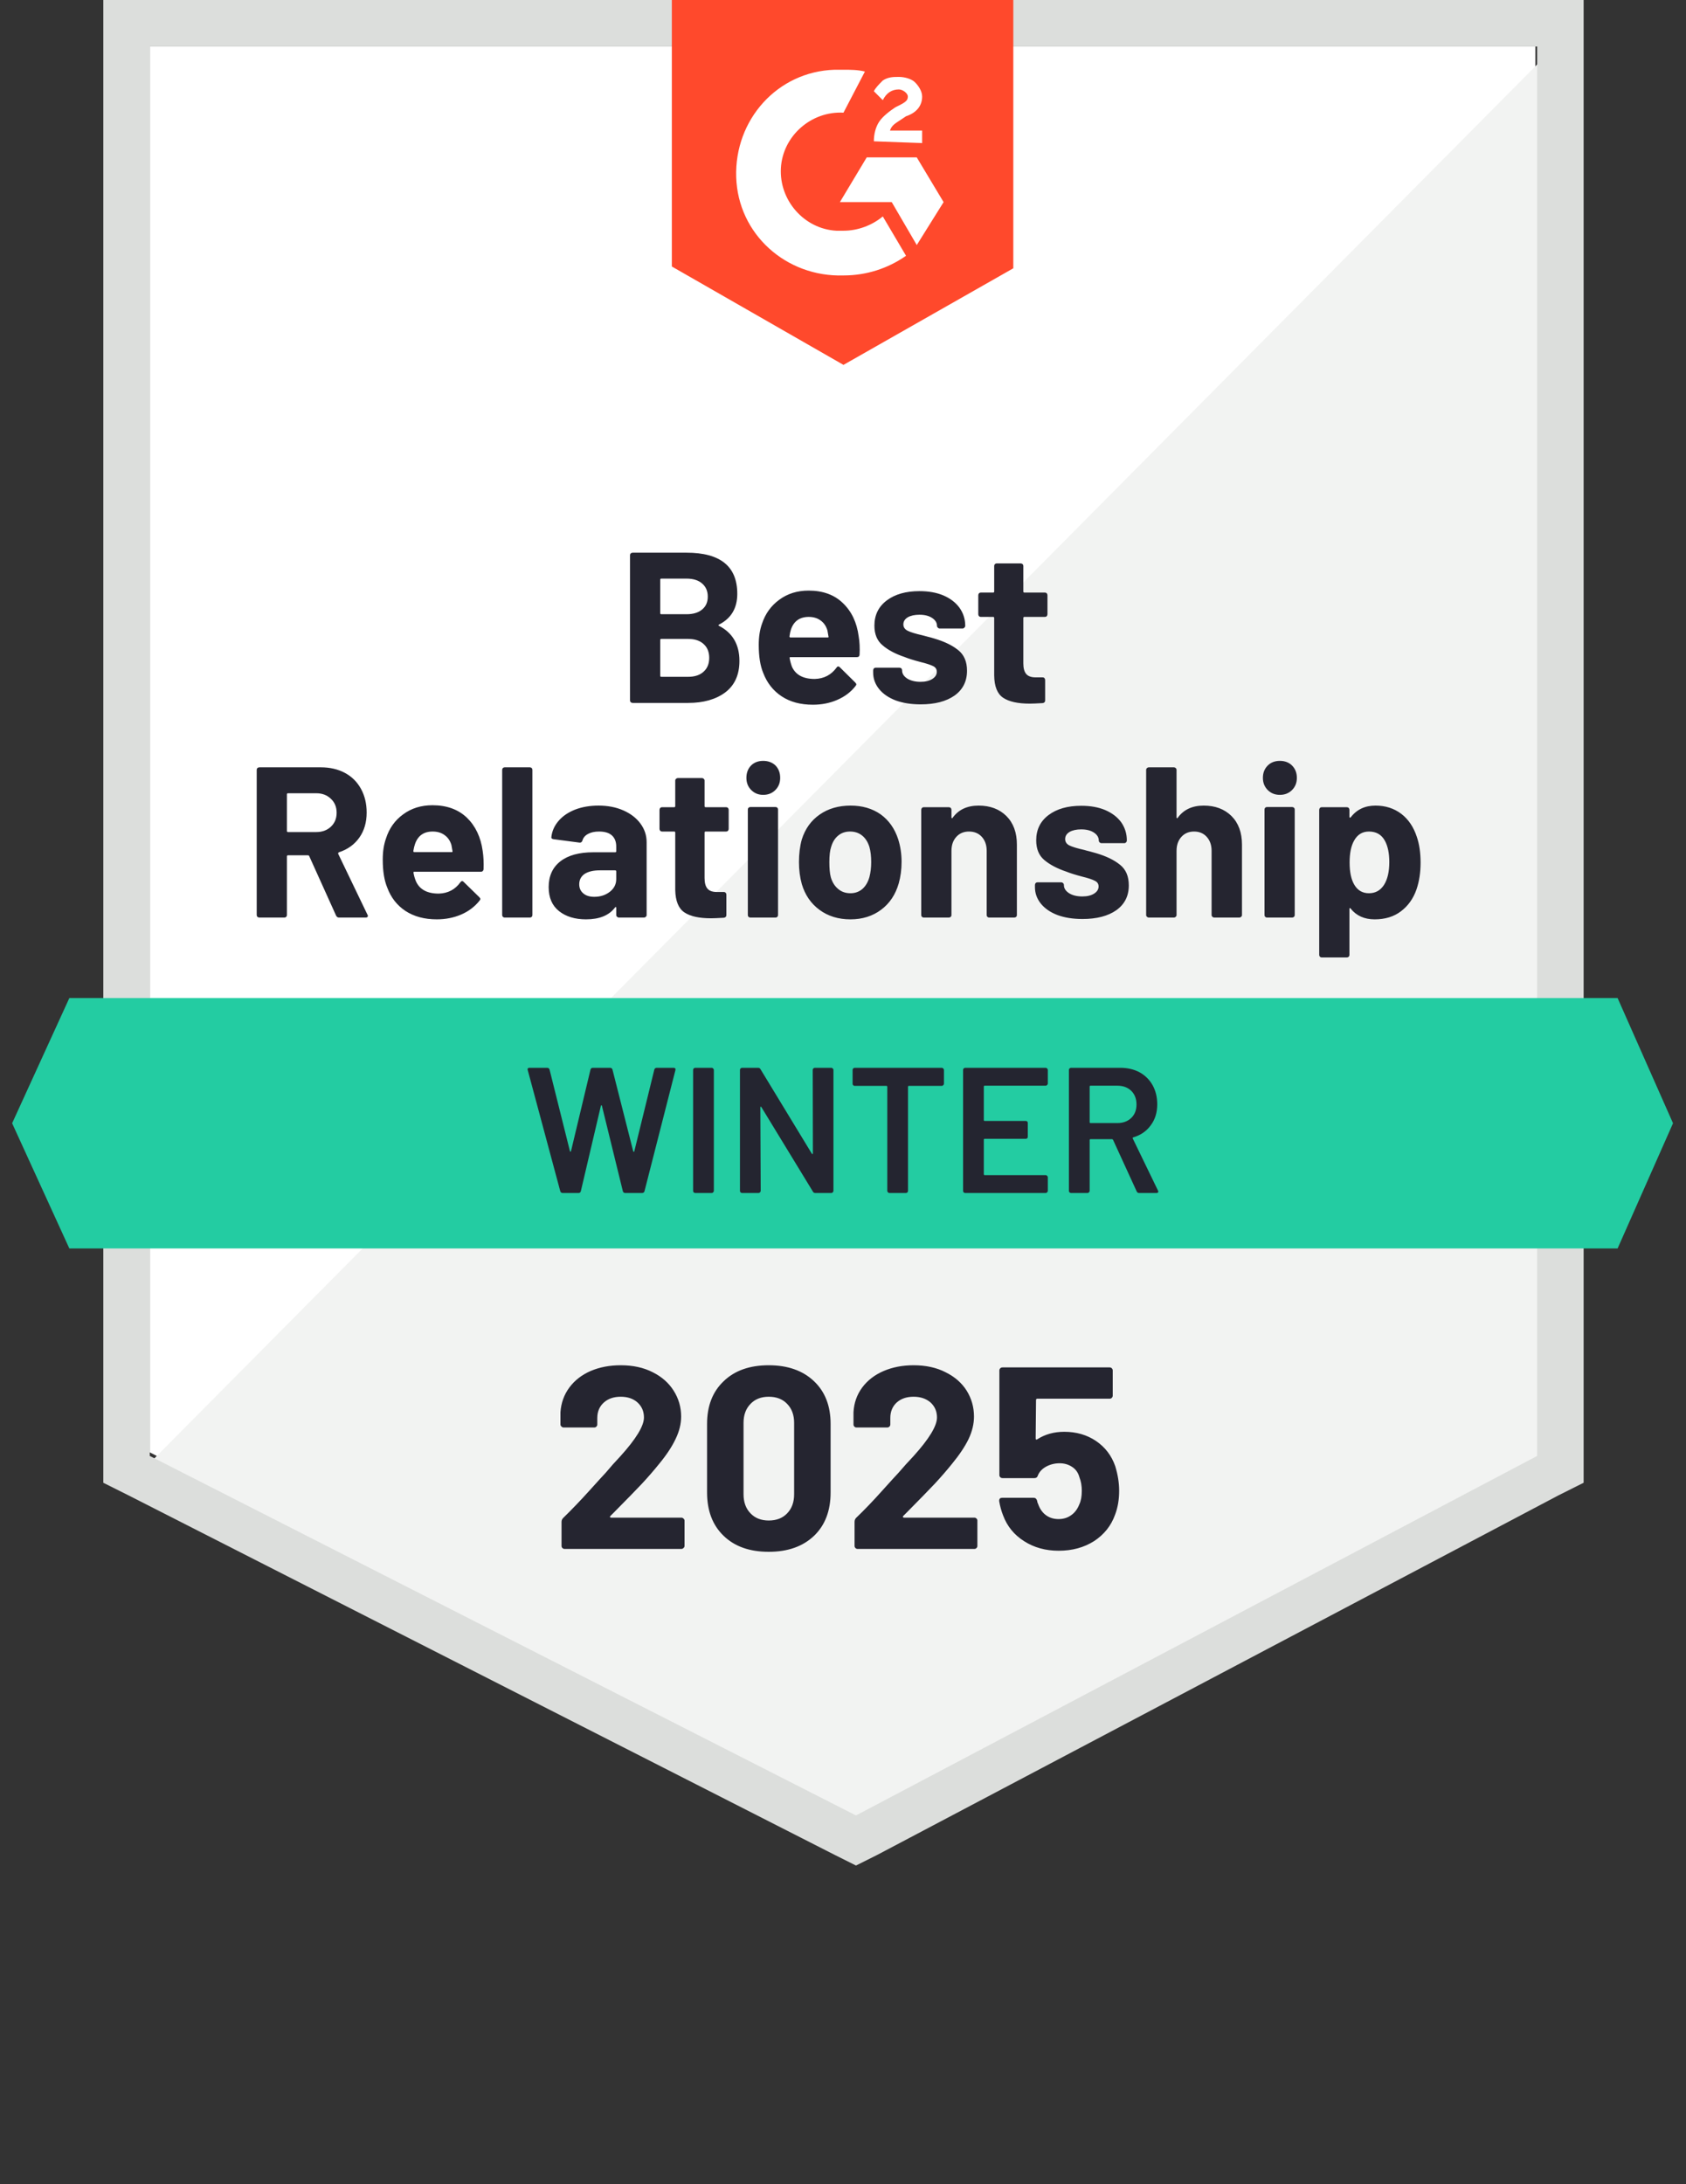 <svg width="139" height="180" viewBox="0 0 139 180" fill="none" xmlns="http://www.w3.org/2000/svg">
<rect x="0" y="0" width="139" height="180" fill="#333333" stroke="none"/>
<path d="M12.35 119.685L70.571 149.311L126.581 119.685V3.833H12.35V119.685Z" fill="white"/>
<path d="M127.759 4.275L11.17 121.749L71.602 151.67L127.759 122.928V4.275Z" fill="#F2F3F2"/>
<path d="M8.517 42.45V122.19L10.581 123.222L68.802 152.849L70.57 153.733L72.339 152.849L128.497 123.222L130.56 122.19V0H8.517V42.45ZM12.349 119.98V3.832H126.728V119.98L70.57 149.606L12.349 119.98Z" fill="#DCDEDC"/>
<path d="M69.539 5.748C70.128 5.748 70.718 5.748 71.307 5.896L69.539 9.286C66.885 9.138 64.527 11.202 64.38 13.855C64.232 16.508 66.296 18.867 68.949 19.014H69.539C70.718 19.014 71.897 18.572 72.781 17.835L74.697 21.078C73.224 22.109 71.455 22.699 69.539 22.699C64.822 22.846 60.842 19.309 60.695 14.592C60.547 9.875 64.085 5.896 68.802 5.748H69.539ZM75.582 12.971L77.793 16.656L75.582 20.193L73.518 16.656H69.244L71.455 12.971H75.582ZM72.044 11.644C72.044 11.055 72.192 10.465 72.487 10.023C72.781 9.581 73.371 9.138 73.813 8.844L74.108 8.696C74.697 8.402 74.845 8.254 74.845 7.959C74.845 7.665 74.403 7.37 74.108 7.37C73.518 7.37 73.076 7.665 72.781 8.254L72.044 7.517C72.192 7.222 72.487 6.928 72.781 6.633C73.224 6.338 73.666 6.338 74.108 6.338C74.55 6.338 75.14 6.485 75.434 6.78C75.729 7.075 76.024 7.517 76.024 7.959C76.024 8.696 75.582 9.286 74.697 9.581L74.255 9.875C73.813 10.17 73.518 10.318 73.371 10.76H76.024V11.792L72.044 11.644ZM69.539 30.069L83.541 22.109V0H55.389V21.962L69.539 30.069Z" fill="#FF492C"/>
<path d="M133.361 82.247H5.717L1 92.564L5.717 102.882H133.361L137.93 92.564L133.361 82.247Z" fill="#23CCA2"/>
<path d="M27.959 75.614C27.841 75.614 27.758 75.56 27.708 75.452L25.497 70.558C25.478 70.509 25.443 70.484 25.394 70.484H23.744C23.684 70.484 23.655 70.514 23.655 70.573V75.407C23.655 75.466 23.635 75.516 23.596 75.555C23.557 75.594 23.508 75.614 23.449 75.614H21.385C21.326 75.614 21.272 75.594 21.223 75.555C21.184 75.516 21.164 75.466 21.164 75.407V63.439C21.164 63.38 21.184 63.331 21.223 63.291C21.272 63.252 21.326 63.233 21.385 63.233H26.441C27.197 63.233 27.861 63.385 28.431 63.69C29.001 63.994 29.443 64.431 29.757 65.001C30.072 65.571 30.229 66.225 30.229 66.962C30.229 67.767 30.027 68.455 29.625 69.025C29.222 69.595 28.662 69.998 27.944 70.234C27.885 70.263 27.866 70.308 27.885 70.367L30.288 75.363C30.317 75.412 30.332 75.447 30.332 75.466C30.332 75.565 30.268 75.614 30.14 75.614H27.959ZM23.744 65.37C23.684 65.37 23.655 65.399 23.655 65.458V68.48C23.655 68.539 23.684 68.568 23.744 68.568H26.072C26.564 68.568 26.966 68.421 27.281 68.126C27.595 67.831 27.753 67.448 27.753 66.976C27.753 66.505 27.595 66.121 27.281 65.827C26.966 65.522 26.564 65.37 26.072 65.37H23.744ZM39.795 70.131C39.864 70.583 39.888 71.084 39.868 71.634C39.849 71.772 39.77 71.84 39.633 71.84H34.164C34.096 71.84 34.071 71.87 34.091 71.929C34.13 72.165 34.199 72.4 34.297 72.636C34.602 73.305 35.225 73.639 36.169 73.639C36.925 73.619 37.52 73.309 37.952 72.71C38.002 72.641 38.056 72.607 38.114 72.607C38.144 72.607 38.183 72.632 38.232 72.681L39.515 73.933C39.574 73.992 39.603 74.046 39.603 74.096C39.603 74.115 39.579 74.159 39.529 74.228C39.136 74.72 38.635 75.098 38.026 75.363C37.407 75.629 36.734 75.761 36.007 75.761C34.995 75.761 34.135 75.53 33.427 75.068C32.73 74.607 32.228 73.963 31.924 73.138C31.678 72.548 31.555 71.777 31.555 70.823C31.555 70.175 31.644 69.6 31.821 69.099C32.086 68.264 32.558 67.6 33.236 67.109C33.914 66.608 34.719 66.357 35.653 66.357C36.832 66.357 37.78 66.701 38.498 67.389C39.205 68.077 39.638 68.991 39.795 70.131ZM35.668 68.524C34.931 68.524 34.444 68.873 34.209 69.571C34.159 69.718 34.115 69.905 34.076 70.131C34.076 70.19 34.105 70.219 34.164 70.219H37.23C37.299 70.219 37.324 70.19 37.304 70.131C37.245 69.787 37.215 69.62 37.215 69.629C37.107 69.276 36.921 69.005 36.655 68.819C36.39 68.622 36.061 68.524 35.668 68.524ZM41.608 75.614C41.549 75.614 41.5 75.594 41.46 75.555C41.421 75.516 41.401 75.466 41.401 75.407V63.439C41.401 63.38 41.421 63.331 41.46 63.291C41.5 63.252 41.549 63.233 41.608 63.233H43.686C43.745 63.233 43.794 63.252 43.833 63.291C43.873 63.331 43.892 63.38 43.892 63.439V75.407C43.892 75.466 43.873 75.516 43.833 75.555C43.794 75.594 43.745 75.614 43.686 75.614H41.608ZM49.346 66.387C50.112 66.387 50.795 66.519 51.395 66.785C51.994 67.05 52.461 67.409 52.795 67.861C53.139 68.323 53.311 68.838 53.311 69.408V75.407C53.311 75.466 53.286 75.516 53.237 75.555C53.198 75.594 53.149 75.614 53.09 75.614H51.026C50.967 75.614 50.918 75.594 50.879 75.555C50.83 75.516 50.805 75.466 50.805 75.407V74.818C50.805 74.778 50.795 74.754 50.776 74.744C50.756 74.734 50.731 74.749 50.702 74.788C50.211 75.437 49.415 75.761 48.314 75.761C47.4 75.761 46.658 75.535 46.089 75.083C45.519 74.631 45.234 73.973 45.234 73.108C45.234 72.194 45.553 71.487 46.192 70.986C46.831 70.484 47.739 70.234 48.919 70.234H50.717C50.776 70.234 50.805 70.204 50.805 70.145V69.762C50.805 69.369 50.687 69.064 50.452 68.848C50.216 68.632 49.862 68.524 49.39 68.524C49.027 68.524 48.727 68.588 48.491 68.716C48.245 68.843 48.088 69.025 48.019 69.261C47.98 69.389 47.901 69.448 47.784 69.438L45.646 69.158C45.509 69.138 45.445 69.084 45.455 68.996C45.504 68.504 45.7 68.057 46.044 67.654C46.388 67.251 46.85 66.937 47.43 66.711C48 66.495 48.639 66.387 49.346 66.387ZM48.992 73.904C49.493 73.904 49.921 73.766 50.275 73.491C50.628 73.216 50.805 72.867 50.805 72.445V71.811C50.805 71.752 50.776 71.722 50.717 71.722H49.449C48.919 71.722 48.501 71.821 48.196 72.017C47.901 72.224 47.754 72.509 47.754 72.872C47.754 73.187 47.867 73.437 48.093 73.624C48.309 73.811 48.609 73.904 48.992 73.904ZM60.076 68.303C60.076 68.362 60.057 68.416 60.017 68.465C59.978 68.504 59.929 68.524 59.87 68.524H58.175C58.116 68.524 58.087 68.553 58.087 68.612V72.356C58.087 72.749 58.165 73.039 58.322 73.226C58.48 73.413 58.735 73.506 59.089 73.506H59.678C59.737 73.506 59.786 73.526 59.826 73.565C59.865 73.614 59.885 73.668 59.885 73.727V75.407C59.885 75.535 59.816 75.609 59.678 75.629C59.177 75.658 58.824 75.673 58.617 75.673C57.635 75.673 56.902 75.511 56.421 75.186C55.94 74.862 55.689 74.248 55.669 73.344V68.612C55.669 68.553 55.64 68.524 55.581 68.524H54.578C54.52 68.524 54.47 68.504 54.431 68.465C54.392 68.416 54.372 68.362 54.372 68.303V66.741C54.372 66.682 54.392 66.628 54.431 66.578C54.47 66.539 54.52 66.519 54.578 66.519H55.581C55.64 66.519 55.669 66.49 55.669 66.431V64.323C55.669 64.264 55.694 64.215 55.743 64.176C55.782 64.137 55.831 64.117 55.89 64.117H57.865C57.924 64.117 57.974 64.137 58.013 64.176C58.062 64.215 58.087 64.264 58.087 64.323V66.431C58.087 66.49 58.116 66.519 58.175 66.519H59.87C59.929 66.519 59.978 66.539 60.017 66.578C60.057 66.628 60.076 66.682 60.076 66.741V68.303ZM62.921 65.502C62.528 65.502 62.199 65.37 61.934 65.105C61.668 64.839 61.536 64.505 61.536 64.102C61.536 63.69 61.663 63.35 61.919 63.085C62.174 62.83 62.508 62.702 62.921 62.702C63.334 62.702 63.673 62.83 63.938 63.085C64.194 63.35 64.321 63.69 64.321 64.102C64.321 64.505 64.189 64.839 63.923 65.105C63.658 65.37 63.324 65.502 62.921 65.502ZM61.86 75.614C61.801 75.614 61.752 75.594 61.712 75.555C61.673 75.516 61.654 75.466 61.654 75.407V66.711C61.654 66.652 61.673 66.603 61.712 66.564C61.752 66.524 61.801 66.505 61.86 66.505H63.938C63.997 66.505 64.046 66.524 64.085 66.564C64.125 66.603 64.144 66.652 64.144 66.711V75.407C64.144 75.466 64.125 75.516 64.085 75.555C64.046 75.594 63.997 75.614 63.938 75.614H61.86ZM70.114 75.761C69.121 75.761 68.272 75.501 67.564 74.98C66.856 74.459 66.37 73.752 66.105 72.858C65.948 72.297 65.869 71.693 65.869 71.044C65.869 70.357 65.948 69.733 66.105 69.173C66.38 68.298 66.871 67.615 67.579 67.124C68.286 66.632 69.136 66.387 70.129 66.387C71.092 66.387 71.917 66.628 72.605 67.109C73.283 67.6 73.764 68.283 74.049 69.158C74.236 69.747 74.329 70.367 74.329 71.015C74.329 71.654 74.251 72.248 74.094 72.799C73.828 73.722 73.347 74.444 72.649 74.965C71.942 75.496 71.097 75.761 70.114 75.761ZM70.114 73.609C70.497 73.609 70.826 73.491 71.102 73.255C71.367 73.02 71.558 72.695 71.676 72.283C71.775 71.909 71.824 71.496 71.824 71.044C71.824 70.553 71.775 70.136 71.676 69.792C71.549 69.389 71.352 69.079 71.087 68.863C70.812 68.637 70.478 68.524 70.085 68.524C69.691 68.524 69.362 68.637 69.097 68.863C68.832 69.079 68.64 69.389 68.522 69.792C68.424 70.077 68.375 70.494 68.375 71.044C68.375 71.575 68.414 71.988 68.493 72.283C68.611 72.695 68.812 73.02 69.097 73.255C69.372 73.491 69.711 73.609 70.114 73.609ZM80.682 66.387C81.626 66.387 82.387 66.672 82.967 67.242C83.547 67.822 83.836 68.608 83.836 69.6V75.407C83.836 75.466 83.817 75.516 83.778 75.555C83.728 75.594 83.674 75.614 83.615 75.614H81.552C81.493 75.614 81.444 75.594 81.404 75.555C81.365 75.516 81.346 75.466 81.346 75.407V70.116C81.346 69.644 81.213 69.261 80.948 68.966C80.682 68.671 80.328 68.524 79.886 68.524C79.454 68.524 79.105 68.671 78.84 68.966C78.574 69.261 78.442 69.644 78.442 70.116V75.407C78.442 75.466 78.422 75.516 78.383 75.555C78.334 75.594 78.28 75.614 78.221 75.614H76.157C76.098 75.614 76.049 75.594 76.01 75.555C75.97 75.516 75.951 75.466 75.951 75.407V66.741C75.951 66.682 75.97 66.628 76.01 66.578C76.049 66.539 76.098 66.519 76.157 66.519H78.221C78.28 66.519 78.334 66.539 78.383 66.578C78.422 66.628 78.442 66.682 78.442 66.741V67.36C78.442 67.389 78.452 67.409 78.471 67.419C78.501 67.438 78.52 67.433 78.53 67.404C79.012 66.726 79.729 66.387 80.682 66.387ZM89.246 75.732C88.46 75.732 87.772 75.624 87.182 75.407C86.593 75.181 86.136 74.867 85.811 74.464C85.487 74.061 85.325 73.609 85.325 73.108V72.931C85.325 72.872 85.345 72.818 85.384 72.769C85.423 72.73 85.472 72.71 85.531 72.71H87.492C87.551 72.71 87.6 72.73 87.639 72.769C87.688 72.818 87.713 72.872 87.713 72.931V72.946C87.713 73.201 87.855 73.422 88.14 73.609C88.425 73.786 88.789 73.874 89.231 73.874C89.634 73.874 89.958 73.796 90.204 73.639C90.45 73.481 90.572 73.285 90.572 73.049C90.572 72.833 90.464 72.676 90.248 72.577C90.042 72.469 89.698 72.356 89.216 72.238C88.656 72.091 88.219 71.953 87.904 71.826C87.148 71.57 86.544 71.251 86.092 70.868C85.649 70.494 85.428 69.954 85.428 69.246C85.428 68.372 85.767 67.679 86.445 67.168C87.123 66.657 88.022 66.402 89.143 66.402C89.899 66.402 90.558 66.519 91.118 66.755C91.688 67.001 92.13 67.34 92.444 67.772C92.749 68.215 92.901 68.711 92.901 69.261C92.901 69.32 92.882 69.369 92.842 69.408C92.803 69.458 92.754 69.482 92.695 69.482H90.808C90.749 69.482 90.695 69.458 90.646 69.408C90.607 69.369 90.587 69.32 90.587 69.261C90.587 69.005 90.454 68.789 90.189 68.612C89.924 68.436 89.575 68.347 89.143 68.347C88.75 68.347 88.43 68.416 88.185 68.553C87.939 68.701 87.816 68.897 87.816 69.143C87.816 69.379 87.934 69.556 88.17 69.674C88.415 69.792 88.823 69.915 89.393 70.042C89.521 70.082 89.668 70.121 89.835 70.16C89.993 70.199 90.169 70.249 90.366 70.308C91.201 70.553 91.86 70.873 92.341 71.266C92.823 71.649 93.063 72.214 93.063 72.961C93.063 73.835 92.719 74.518 92.032 75.009C91.344 75.491 90.415 75.732 89.246 75.732ZM99.239 66.387C100.183 66.387 100.944 66.672 101.524 67.242C102.104 67.822 102.393 68.608 102.393 69.6V75.407C102.393 75.466 102.369 75.516 102.32 75.555C102.28 75.594 102.231 75.614 102.172 75.614H100.109C100.05 75.614 100.001 75.594 99.961 75.555C99.912 75.516 99.888 75.466 99.888 75.407V70.116C99.888 69.644 99.755 69.261 99.49 68.966C99.225 68.671 98.876 68.524 98.443 68.524C98.011 68.524 97.662 68.671 97.397 68.966C97.132 69.261 96.999 69.644 96.999 70.116V75.407C96.999 75.466 96.974 75.516 96.925 75.555C96.886 75.594 96.837 75.614 96.778 75.614H94.714C94.655 75.614 94.606 75.594 94.567 75.555C94.518 75.516 94.493 75.466 94.493 75.407V63.439C94.493 63.38 94.518 63.331 94.567 63.291C94.606 63.252 94.655 63.233 94.714 63.233H96.778C96.837 63.233 96.886 63.252 96.925 63.291C96.974 63.331 96.999 63.38 96.999 63.439V67.36C96.999 67.389 97.009 67.409 97.028 67.419C97.048 67.438 97.068 67.433 97.087 67.404C97.569 66.726 98.286 66.387 99.239 66.387ZM105.518 65.502C105.115 65.502 104.781 65.37 104.516 65.105C104.251 64.839 104.118 64.505 104.118 64.102C104.118 63.69 104.251 63.35 104.516 63.085C104.771 62.83 105.106 62.702 105.518 62.702C105.931 62.702 106.265 62.83 106.521 63.085C106.786 63.35 106.918 63.69 106.918 64.102C106.918 64.505 106.786 64.839 106.521 65.105C106.255 65.37 105.921 65.502 105.518 65.502ZM104.457 75.614C104.398 75.614 104.349 75.594 104.31 75.555C104.27 75.516 104.251 75.466 104.251 75.407V66.711C104.251 66.652 104.27 66.603 104.31 66.564C104.349 66.524 104.398 66.505 104.457 66.505H106.521C106.579 66.505 106.634 66.524 106.683 66.564C106.722 66.603 106.742 66.652 106.742 66.711V75.407C106.742 75.466 106.722 75.516 106.683 75.555C106.634 75.594 106.579 75.614 106.521 75.614H104.457ZM116.809 68.966C117.015 69.566 117.118 70.273 117.118 71.089C117.118 71.904 117.005 72.641 116.779 73.3C116.514 74.056 116.086 74.656 115.497 75.098C114.917 75.54 114.195 75.761 113.33 75.761C112.485 75.761 111.827 75.466 111.355 74.877C111.335 74.838 111.311 74.823 111.281 74.833C111.262 74.842 111.252 74.867 111.252 74.906V78.694C111.252 78.753 111.232 78.802 111.193 78.842C111.144 78.881 111.09 78.901 111.031 78.901H108.967C108.908 78.901 108.859 78.881 108.82 78.842C108.781 78.802 108.761 78.753 108.761 78.694V66.741C108.761 66.682 108.781 66.628 108.82 66.578C108.859 66.539 108.908 66.519 108.967 66.519H111.031C111.09 66.519 111.144 66.539 111.193 66.578C111.232 66.628 111.252 66.682 111.252 66.741V67.315C111.252 67.355 111.262 67.374 111.281 67.374C111.311 67.384 111.335 67.379 111.355 67.36C111.846 66.711 112.529 66.387 113.404 66.387C114.219 66.387 114.927 66.613 115.526 67.065C116.116 67.517 116.543 68.151 116.809 68.966ZM114.097 72.931C114.391 72.469 114.539 71.84 114.539 71.044C114.539 70.308 114.416 69.718 114.17 69.276C113.895 68.775 113.458 68.524 112.859 68.524C112.318 68.524 111.91 68.775 111.635 69.276C111.389 69.708 111.267 70.308 111.267 71.074C111.267 71.86 111.394 72.469 111.65 72.902C111.925 73.373 112.328 73.609 112.859 73.609C113.389 73.609 113.802 73.383 114.097 72.931ZM59.28 51.47C59.212 51.51 59.212 51.544 59.28 51.574C60.401 52.153 60.961 53.116 60.961 54.463C60.961 55.602 60.573 56.467 59.796 57.057C59.02 57.636 57.998 57.926 56.73 57.926H52.161C52.102 57.926 52.048 57.907 51.999 57.867C51.96 57.828 51.94 57.779 51.94 57.72V45.752C51.94 45.693 51.96 45.643 51.999 45.604C52.048 45.565 52.102 45.545 52.161 45.545H56.598C59.389 45.545 60.784 46.675 60.784 48.935C60.784 50.114 60.283 50.959 59.28 51.47ZM54.52 47.682C54.461 47.682 54.431 47.712 54.431 47.771V50.527C54.431 50.586 54.461 50.616 54.52 50.616H56.598C57.148 50.616 57.576 50.488 57.88 50.232C58.195 49.977 58.352 49.623 58.352 49.171C58.352 48.709 58.195 48.346 57.88 48.08C57.576 47.815 57.148 47.682 56.598 47.682H54.52ZM56.73 55.774C57.281 55.774 57.708 55.632 58.013 55.347C58.317 55.072 58.47 54.694 58.47 54.212C58.47 53.73 58.317 53.352 58.013 53.077C57.708 52.792 57.276 52.65 56.716 52.65H54.52C54.461 52.65 54.431 52.679 54.431 52.738V55.686C54.431 55.745 54.461 55.774 54.52 55.774H56.73ZM70.792 52.443C70.871 52.895 70.895 53.396 70.866 53.947C70.856 54.084 70.782 54.153 70.645 54.153H65.176C65.107 54.153 65.083 54.182 65.103 54.242C65.142 54.477 65.206 54.713 65.294 54.949C65.599 55.617 66.223 55.951 67.166 55.951C67.923 55.932 68.522 55.622 68.964 55.023C69.004 54.954 69.053 54.919 69.112 54.919C69.151 54.919 69.195 54.944 69.244 54.993L70.512 56.246C70.571 56.305 70.6 56.359 70.6 56.408C70.6 56.428 70.576 56.472 70.527 56.541C70.143 57.032 69.642 57.41 69.023 57.676C68.414 57.941 67.746 58.074 67.019 58.074C65.997 58.074 65.137 57.843 64.439 57.381C63.742 56.919 63.236 56.276 62.921 55.45C62.675 54.861 62.553 54.089 62.553 53.136C62.553 52.487 62.641 51.913 62.818 51.411C63.093 50.576 63.57 49.913 64.248 49.422C64.926 48.92 65.731 48.67 66.665 48.67C67.844 48.67 68.787 49.014 69.495 49.702C70.212 50.389 70.645 51.303 70.792 52.443ZM66.68 50.837C65.933 50.837 65.442 51.185 65.206 51.883C65.157 52.031 65.117 52.217 65.088 52.443C65.088 52.502 65.117 52.532 65.176 52.532H68.227C68.306 52.532 68.331 52.502 68.301 52.443C68.242 52.099 68.213 51.932 68.213 51.942C68.105 51.588 67.918 51.318 67.653 51.131C67.387 50.935 67.063 50.837 66.68 50.837ZM75.907 58.044C75.121 58.044 74.433 57.936 73.843 57.72C73.254 57.494 72.796 57.18 72.472 56.777C72.148 56.374 71.986 55.922 71.986 55.421V55.244C71.986 55.185 72.005 55.131 72.045 55.082C72.084 55.042 72.133 55.023 72.192 55.023H74.153C74.212 55.023 74.266 55.042 74.315 55.082C74.354 55.131 74.374 55.185 74.374 55.244V55.258C74.374 55.514 74.516 55.735 74.801 55.922C75.096 56.099 75.46 56.187 75.892 56.187C76.295 56.187 76.619 56.108 76.865 55.951C77.11 55.794 77.233 55.597 77.233 55.362C77.233 55.145 77.13 54.988 76.924 54.89C76.707 54.782 76.359 54.669 75.877 54.551C75.317 54.404 74.88 54.266 74.565 54.138C73.809 53.883 73.209 53.563 72.767 53.18C72.315 52.807 72.089 52.266 72.089 51.559C72.089 50.684 72.428 49.992 73.106 49.481C73.784 48.97 74.683 48.714 75.803 48.714C76.56 48.714 77.218 48.832 77.778 49.068C78.348 49.314 78.791 49.653 79.105 50.085C79.419 50.527 79.577 51.023 79.577 51.574C79.577 51.633 79.552 51.682 79.503 51.721C79.464 51.77 79.415 51.795 79.356 51.795H77.469C77.41 51.795 77.361 51.77 77.322 51.721C77.272 51.682 77.248 51.633 77.248 51.574C77.248 51.318 77.115 51.102 76.85 50.925C76.585 50.748 76.236 50.66 75.803 50.66C75.41 50.66 75.091 50.729 74.845 50.866C74.6 51.014 74.477 51.21 74.477 51.456C74.477 51.691 74.6 51.868 74.845 51.986C75.081 52.104 75.484 52.227 76.054 52.355C76.182 52.394 76.329 52.433 76.496 52.473C76.663 52.512 76.84 52.561 77.027 52.62C77.862 52.866 78.52 53.185 79.002 53.578C79.483 53.961 79.724 54.526 79.724 55.273C79.724 56.148 79.38 56.831 78.692 57.322C78.004 57.803 77.076 58.044 75.907 58.044ZM86.357 50.616C86.357 50.675 86.337 50.729 86.298 50.778C86.259 50.817 86.21 50.837 86.15 50.837H84.456C84.397 50.837 84.367 50.866 84.367 50.925V54.669C84.367 55.062 84.446 55.352 84.603 55.539C84.76 55.725 85.016 55.819 85.369 55.819H85.959C86.018 55.819 86.067 55.838 86.106 55.878C86.146 55.927 86.165 55.981 86.165 56.04V57.72C86.165 57.848 86.097 57.921 85.959 57.941C85.458 57.971 85.104 57.985 84.898 57.985C83.915 57.985 83.183 57.823 82.701 57.499C82.22 57.175 81.974 56.56 81.965 55.657V50.925C81.965 50.866 81.935 50.837 81.876 50.837H80.859C80.8 50.837 80.751 50.817 80.712 50.778C80.672 50.729 80.653 50.675 80.653 50.616V49.053C80.653 48.994 80.672 48.94 80.712 48.891C80.751 48.852 80.8 48.832 80.859 48.832H81.876C81.935 48.832 81.965 48.803 81.965 48.744V46.636C81.965 46.577 81.984 46.528 82.023 46.489C82.063 46.449 82.112 46.429 82.171 46.429H84.146C84.205 46.429 84.259 46.449 84.308 46.489C84.347 46.528 84.367 46.577 84.367 46.636V48.744C84.367 48.803 84.397 48.832 84.456 48.832H86.15C86.21 48.832 86.259 48.852 86.298 48.891C86.337 48.94 86.357 48.994 86.357 49.053V50.616Z" fill="#252530"/>
<path d="M46.398 98.312C46.29 98.312 46.221 98.263 46.191 98.165L43.509 88.186L43.494 88.127C43.494 88.039 43.548 87.995 43.656 87.995H45.101C45.209 87.995 45.278 88.044 45.307 88.142L46.987 94.864C46.997 94.893 47.012 94.908 47.032 94.908C47.051 94.908 47.066 94.893 47.076 94.864L48.682 88.142C48.712 88.044 48.776 87.995 48.874 87.995H50.289C50.397 87.995 50.466 88.044 50.495 88.142L52.205 94.878C52.215 94.908 52.23 94.922 52.249 94.922C52.269 94.922 52.284 94.908 52.294 94.878L53.944 88.142C53.974 88.044 54.043 87.995 54.151 87.995H55.522C55.659 87.995 55.713 88.059 55.684 88.186L53.134 98.165C53.104 98.263 53.035 98.312 52.927 98.312H51.557C51.449 98.312 51.38 98.263 51.35 98.165L49.626 91.134C49.616 91.105 49.601 91.085 49.582 91.075C49.562 91.075 49.547 91.095 49.537 91.134L47.886 98.165C47.857 98.263 47.793 98.312 47.695 98.312H46.398ZM57.32 98.312C57.271 98.312 57.226 98.293 57.187 98.254C57.158 98.224 57.143 98.185 57.143 98.136V88.172C57.143 88.123 57.158 88.083 57.187 88.054C57.226 88.014 57.271 87.995 57.32 87.995H58.676C58.725 87.995 58.764 88.014 58.794 88.054C58.833 88.083 58.853 88.123 58.853 88.172V98.136C58.853 98.185 58.833 98.224 58.794 98.254C58.764 98.293 58.725 98.312 58.676 98.312H57.32ZM67.004 88.172C67.004 88.123 67.018 88.083 67.048 88.054C67.087 88.014 67.131 87.995 67.18 87.995H68.537C68.586 87.995 68.625 88.014 68.654 88.054C68.694 88.083 68.713 88.123 68.713 88.172V98.136C68.713 98.185 68.694 98.224 68.654 98.254C68.625 98.293 68.586 98.312 68.537 98.312H67.225C67.126 98.312 67.058 98.273 67.018 98.195L62.773 91.238C62.754 91.208 62.734 91.193 62.715 91.193C62.695 91.203 62.685 91.228 62.685 91.267L62.715 98.136C62.715 98.185 62.695 98.224 62.656 98.254C62.626 98.293 62.587 98.312 62.538 98.312H61.181C61.132 98.312 61.088 98.293 61.049 98.254C61.019 98.224 61.005 98.185 61.005 98.136V88.172C61.005 88.123 61.019 88.083 61.049 88.054C61.088 88.014 61.132 87.995 61.181 87.995H62.493C62.592 87.995 62.66 88.034 62.7 88.113L66.93 95.07C66.95 95.099 66.969 95.109 66.989 95.099C67.009 95.099 67.018 95.08 67.018 95.04L67.004 88.172ZM77.646 87.995C77.695 87.995 77.734 88.014 77.763 88.054C77.803 88.083 77.822 88.123 77.822 88.172V89.307C77.822 89.356 77.803 89.395 77.763 89.425C77.734 89.464 77.695 89.484 77.646 89.484H74.933C74.884 89.484 74.86 89.508 74.86 89.557V98.136C74.86 98.185 74.845 98.224 74.816 98.254C74.776 98.293 74.732 98.312 74.683 98.312H73.327C73.278 98.312 73.239 98.293 73.209 98.254C73.17 98.224 73.15 98.185 73.15 98.136V89.557C73.15 89.508 73.126 89.484 73.076 89.484H70.467C70.418 89.484 70.374 89.464 70.335 89.425C70.305 89.395 70.291 89.356 70.291 89.307V88.172C70.291 88.123 70.305 88.083 70.335 88.054C70.374 88.014 70.418 87.995 70.467 87.995H77.646ZM86.386 89.292C86.386 89.341 86.366 89.38 86.327 89.41C86.298 89.449 86.258 89.469 86.209 89.469H81.183C81.134 89.469 81.109 89.493 81.109 89.543V92.299C81.109 92.348 81.134 92.373 81.183 92.373H84.558C84.608 92.373 84.652 92.387 84.691 92.417C84.721 92.456 84.735 92.5 84.735 92.549V93.67C84.735 93.719 84.721 93.763 84.691 93.802C84.652 93.832 84.608 93.847 84.558 93.847H81.183C81.134 93.847 81.109 93.871 81.109 93.92V96.765C81.109 96.814 81.134 96.839 81.183 96.839H86.209C86.258 96.839 86.298 96.858 86.327 96.897C86.366 96.927 86.386 96.966 86.386 97.015V98.136C86.386 98.185 86.366 98.224 86.327 98.254C86.298 98.293 86.258 98.312 86.209 98.312H79.576C79.527 98.312 79.483 98.293 79.444 98.254C79.414 98.224 79.4 98.185 79.4 98.136V88.172C79.4 88.123 79.414 88.083 79.444 88.054C79.483 88.014 79.527 87.995 79.576 87.995H86.209C86.258 87.995 86.298 88.014 86.327 88.054C86.366 88.083 86.386 88.123 86.386 88.172V89.292ZM93.918 98.312C93.82 98.312 93.751 98.268 93.712 98.18L91.766 93.935C91.746 93.896 91.717 93.876 91.678 93.876H89.909C89.86 93.876 89.835 93.9 89.835 93.95V98.136C89.835 98.185 89.816 98.224 89.776 98.254C89.747 98.293 89.707 98.312 89.658 98.312H88.302C88.253 98.312 88.209 98.293 88.17 98.254C88.14 98.224 88.125 98.185 88.125 98.136V88.172C88.125 88.123 88.14 88.083 88.17 88.054C88.209 88.014 88.253 87.995 88.302 87.995H92.356C92.955 87.995 93.486 88.118 93.948 88.363C94.409 88.619 94.768 88.973 95.023 89.425C95.279 89.886 95.407 90.412 95.407 91.002C95.407 91.68 95.23 92.255 94.876 92.726C94.532 93.208 94.051 93.542 93.432 93.728C93.412 93.728 93.397 93.738 93.387 93.758C93.377 93.778 93.377 93.797 93.387 93.817L95.466 98.106C95.485 98.145 95.495 98.175 95.495 98.195C95.495 98.273 95.441 98.312 95.333 98.312H93.918ZM89.909 89.469C89.86 89.469 89.835 89.493 89.835 89.543V92.476C89.835 92.525 89.86 92.549 89.909 92.549H92.12C92.591 92.549 92.975 92.407 93.269 92.122C93.554 91.847 93.697 91.478 93.697 91.016C93.697 90.555 93.554 90.181 93.269 89.896C92.975 89.611 92.591 89.469 92.12 89.469H89.909Z" fill="#242530"/>
<path d="M50.319 124.932C50.289 124.962 50.28 124.991 50.289 125.021C50.309 125.05 50.339 125.065 50.378 125.065H56.17C56.239 125.065 56.298 125.089 56.347 125.139C56.406 125.188 56.436 125.247 56.436 125.315V127.394C56.436 127.463 56.406 127.521 56.347 127.571C56.298 127.62 56.239 127.644 56.17 127.644H46.56C46.482 127.644 46.418 127.62 46.369 127.571C46.319 127.521 46.295 127.463 46.295 127.394V125.419C46.295 125.291 46.339 125.183 46.428 125.094C47.125 124.416 47.838 123.674 48.565 122.869C49.292 122.063 49.749 121.562 49.936 121.365C50.329 120.894 50.732 120.442 51.144 120.009C52.441 118.575 53.09 117.508 53.09 116.811C53.09 116.31 52.913 115.897 52.559 115.573C52.206 115.258 51.744 115.101 51.174 115.101C50.604 115.101 50.142 115.258 49.788 115.573C49.425 115.897 49.243 116.324 49.243 116.855V117.386C49.243 117.454 49.218 117.513 49.169 117.562C49.12 117.612 49.061 117.636 48.992 117.636H46.472C46.403 117.636 46.344 117.612 46.295 117.562C46.236 117.513 46.206 117.454 46.206 117.386V116.383C46.256 115.617 46.501 114.934 46.944 114.335C47.386 113.745 47.97 113.293 48.697 112.978C49.434 112.664 50.26 112.507 51.174 112.507C52.186 112.507 53.065 112.698 53.812 113.082C54.559 113.455 55.134 113.961 55.537 114.6C55.949 115.248 56.156 115.961 56.156 116.737C56.156 117.336 56.003 117.951 55.699 118.58C55.404 119.208 54.957 119.886 54.358 120.614C53.915 121.164 53.439 121.714 52.928 122.264C52.417 122.805 51.655 123.586 50.643 124.608L50.319 124.932ZM63.378 127.88C61.806 127.88 60.568 127.443 59.664 126.568C58.75 125.694 58.293 124.5 58.293 122.987V117.341C58.293 115.858 58.75 114.683 59.664 113.819C60.568 112.944 61.806 112.507 63.378 112.507C64.941 112.507 66.183 112.944 67.107 113.819C68.021 114.683 68.478 115.858 68.478 117.341V122.987C68.478 124.5 68.021 125.694 67.107 126.568C66.183 127.443 64.941 127.88 63.378 127.88ZM63.378 125.301C64.017 125.301 64.523 125.104 64.896 124.711C65.279 124.318 65.471 123.792 65.471 123.134V117.253C65.471 116.604 65.279 116.084 64.896 115.691C64.523 115.298 64.017 115.101 63.378 115.101C62.749 115.101 62.248 115.298 61.875 115.691C61.491 116.084 61.3 116.604 61.3 117.253V123.134C61.3 123.792 61.491 124.318 61.875 124.711C62.248 125.104 62.749 125.301 63.378 125.301ZM74.462 124.932C74.433 124.962 74.428 124.991 74.447 125.021C74.457 125.05 74.487 125.065 74.536 125.065H80.329C80.397 125.065 80.456 125.089 80.505 125.139C80.555 125.188 80.579 125.247 80.579 125.315V127.394C80.579 127.463 80.555 127.521 80.505 127.571C80.456 127.62 80.397 127.644 80.329 127.644H70.704C70.635 127.644 70.576 127.62 70.527 127.571C70.478 127.521 70.453 127.463 70.453 127.394V125.419C70.453 125.291 70.492 125.183 70.571 125.094C71.278 124.416 71.991 123.674 72.708 122.869C73.435 122.063 73.892 121.562 74.079 121.365C74.482 120.894 74.89 120.442 75.302 120.009C76.599 118.575 77.248 117.508 77.248 116.811C77.248 116.31 77.071 115.897 76.717 115.573C76.354 115.258 75.887 115.101 75.317 115.101C74.747 115.101 74.285 115.258 73.932 115.573C73.578 115.897 73.401 116.324 73.401 116.855V117.386C73.401 117.454 73.376 117.513 73.327 117.562C73.278 117.612 73.214 117.636 73.136 117.636H70.615C70.546 117.636 70.487 117.612 70.438 117.562C70.389 117.513 70.365 117.454 70.365 117.386V116.383C70.404 115.617 70.645 114.934 71.087 114.335C71.529 113.745 72.119 113.293 72.856 112.978C73.593 112.664 74.413 112.507 75.317 112.507C76.329 112.507 77.209 112.698 77.955 113.082C78.712 113.455 79.292 113.961 79.695 114.6C80.098 115.248 80.299 115.961 80.299 116.737C80.299 117.336 80.152 117.951 79.857 118.58C79.552 119.208 79.1 119.886 78.501 120.614C78.059 121.164 77.582 121.714 77.071 122.264C76.56 122.805 75.799 123.586 74.786 124.608L74.462 124.932ZM91.943 120.82C92.159 121.518 92.267 122.196 92.267 122.854C92.267 123.581 92.154 124.239 91.928 124.829C91.604 125.733 91.029 126.455 90.204 126.996C89.369 127.526 88.396 127.792 87.285 127.792C86.205 127.792 85.256 127.531 84.441 127.011C83.615 126.49 83.036 125.782 82.702 124.888C82.554 124.515 82.446 124.122 82.377 123.709V123.665C82.377 123.507 82.461 123.429 82.628 123.429H85.222C85.36 123.429 85.453 123.507 85.502 123.665C85.512 123.753 85.531 123.827 85.561 123.886C85.591 123.945 85.61 123.994 85.62 124.033C85.767 124.407 85.984 124.691 86.269 124.888C86.553 125.085 86.888 125.183 87.271 125.183C87.674 125.183 88.022 125.075 88.317 124.859C88.612 124.652 88.833 124.357 88.981 123.974C89.118 123.689 89.187 123.316 89.187 122.854C89.187 122.441 89.123 122.073 88.995 121.749C88.897 121.375 88.701 121.09 88.406 120.894C88.101 120.687 87.752 120.584 87.359 120.584C86.956 120.584 86.583 120.677 86.239 120.864C85.905 121.051 85.679 121.296 85.561 121.601C85.522 121.739 85.428 121.807 85.281 121.807H82.657C82.579 121.807 82.515 121.783 82.466 121.734C82.417 121.685 82.392 121.626 82.392 121.557V112.934C82.392 112.865 82.417 112.807 82.466 112.757C82.515 112.708 82.579 112.684 82.657 112.684H91.486C91.555 112.684 91.614 112.708 91.663 112.757C91.712 112.807 91.737 112.865 91.737 112.934V115.013C91.737 115.081 91.712 115.14 91.663 115.189C91.614 115.239 91.555 115.263 91.486 115.263H85.517C85.448 115.263 85.414 115.302 85.414 115.381L85.384 118.535C85.384 118.634 85.428 118.658 85.517 118.609C86.156 118.196 86.897 117.99 87.743 117.99C88.735 117.99 89.605 118.241 90.351 118.742C91.108 119.253 91.639 119.945 91.943 120.82Z" fill="#252530"/>
</svg>
